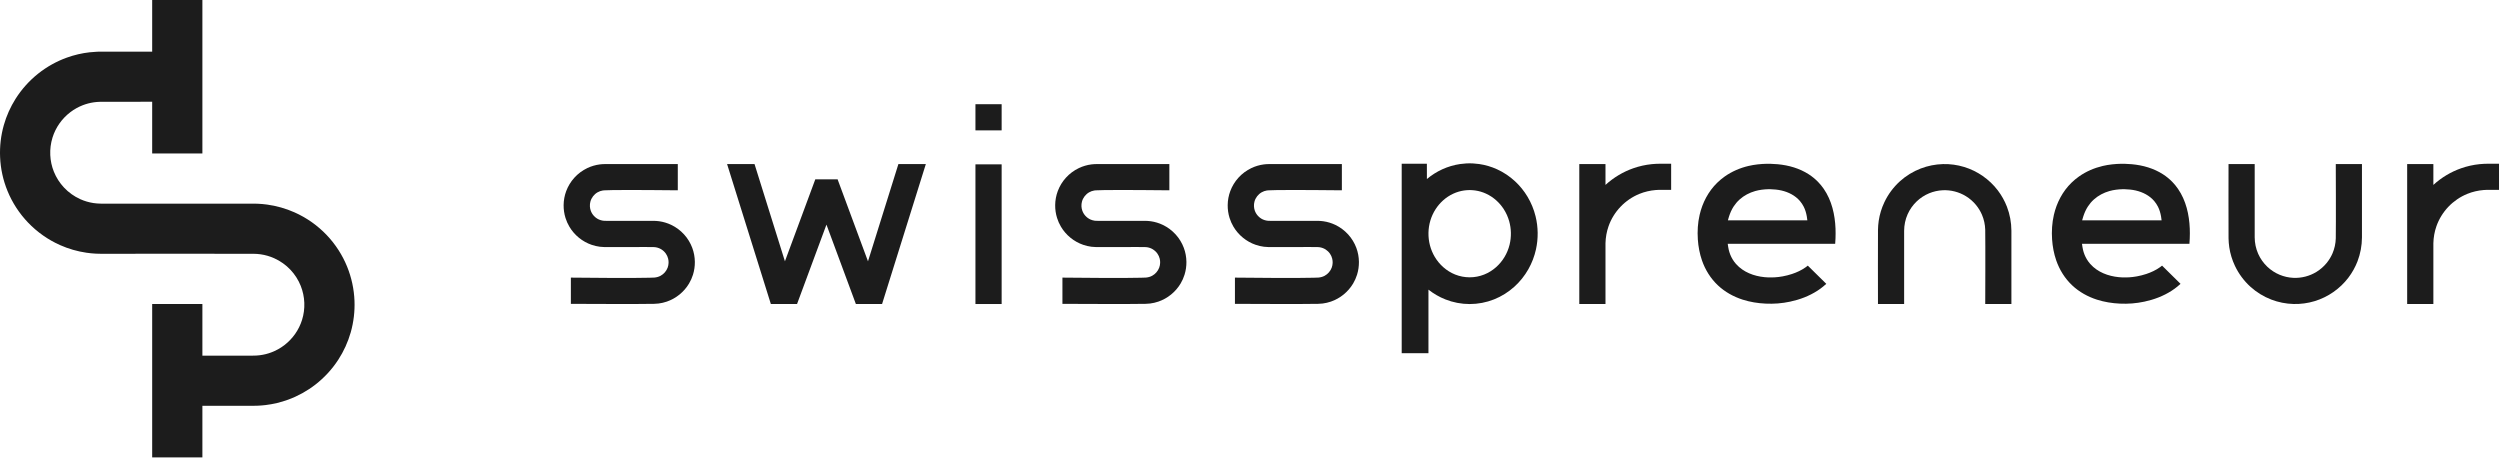 <svg width="323" height="60" viewBox="0 0 323 60" fill="none" xmlns="http://www.w3.org/2000/svg">
<path fill-rule="evenodd" clip-rule="evenodd" d="M314.391 23.891C315.423 22.945 316.647 22.209 317.971 21.744C318.745 21.471 319.554 21.291 320.371 21.208C320.723 21.172 321.076 21.157 321.43 21.154H322.873V24.53C322.337 24.53 321.791 24.523 321.252 24.533C321.132 24.537 321.012 24.543 320.891 24.551C320.162 24.611 319.449 24.774 318.772 25.05C317.854 25.425 317.018 25.996 316.333 26.713C315.648 27.431 315.116 28.293 314.786 29.23C314.537 29.939 314.408 30.681 314.391 31.431V39.279H311.006V21.197H314.391V23.891Z" fill="#1C1C1C"/>
<path fill-rule="evenodd" clip-rule="evenodd" d="M291.306 21.198H287.926C287.926 24.206 287.91 27.769 287.928 30.777C287.935 31.167 287.964 31.556 288.021 31.942C288.145 32.774 288.393 33.588 288.754 34.349C289.237 35.37 289.923 36.293 290.761 37.052C291.544 37.76 292.457 38.322 293.442 38.701C294.364 39.056 295.346 39.252 296.332 39.276C297.251 39.299 298.173 39.174 299.053 38.907C300.778 38.383 302.319 37.312 303.41 35.876C303.899 35.234 304.295 34.523 304.587 33.77C304.968 32.782 305.158 31.733 305.165 30.676V21.198H301.783C301.783 21.198 301.815 29.081 301.783 30.8C301.763 31.465 301.624 32.12 301.361 32.732C301.166 33.183 300.91 33.607 300.598 33.986C300.229 34.436 299.785 34.823 299.29 35.127C298.393 35.678 297.337 35.949 296.286 35.896C295.688 35.867 295.095 35.734 294.54 35.505C293.947 35.259 293.4 34.904 292.935 34.461C292.437 33.988 292.035 33.417 291.756 32.79C291.459 32.12 291.311 31.397 291.306 30.665V21.198Z" fill="#1C1C1C"/>
<path fill-rule="evenodd" clip-rule="evenodd" d="M268.993 31.503C269.031 31.758 269.061 32.009 269.12 32.259C269.222 32.695 269.385 33.114 269.617 33.498C269.746 33.711 269.893 33.911 270.056 34.098C270.18 34.237 270.312 34.369 270.451 34.492C271.487 35.404 272.892 35.795 274.248 35.844C274.514 35.853 274.778 35.85 275.043 35.834C275.395 35.812 275.748 35.769 276.095 35.705C276.499 35.63 276.897 35.529 277.287 35.402C277.918 35.194 278.524 34.912 279.068 34.526L279.121 34.488L279.34 34.319L281.725 36.672C281.591 36.79 281.46 36.908 281.321 37.022C281.084 37.216 280.836 37.396 280.58 37.562C279.513 38.252 278.302 38.706 277.063 38.971C276.536 39.084 276.001 39.162 275.463 39.205C274.939 39.246 274.414 39.252 273.889 39.228C272.888 39.181 271.89 39.023 270.934 38.718C269.748 38.338 268.634 37.724 267.725 36.867C266.79 35.987 266.09 34.868 265.669 33.657C265.364 32.78 265.193 31.863 265.13 30.937C265.059 29.875 265.122 28.8 265.361 27.761C265.72 26.201 266.485 24.725 267.639 23.605C267.941 23.312 268.264 23.042 268.609 22.8C269.527 22.152 270.578 21.699 271.671 21.442C272.461 21.256 273.268 21.177 274.078 21.159C274.278 21.159 274.278 21.159 274.48 21.161C274.804 21.171 275.126 21.187 275.45 21.218C276.16 21.286 276.868 21.416 277.55 21.632C278.221 21.845 278.867 22.136 279.458 22.518C279.892 22.798 280.296 23.126 280.657 23.496C280.93 23.776 281.177 24.08 281.399 24.402C282.435 25.902 282.847 27.738 282.918 29.536C282.935 29.952 282.933 30.368 282.916 30.784C282.908 31.024 282.891 31.263 282.875 31.503H268.993ZM274.238 24.445C273.661 24.461 273.088 24.528 272.533 24.686C271.8 24.896 271.105 25.256 270.536 25.767C270.237 26.034 269.978 26.341 269.758 26.676C269.492 27.08 269.302 27.526 269.154 27.985L269.012 28.468H279.279C279.257 28.294 279.235 28.121 279.206 27.948C279.128 27.517 279.007 27.096 278.809 26.705C278.677 26.444 278.516 26.199 278.326 25.976C277.712 25.256 276.843 24.819 275.931 24.61C275.451 24.501 274.963 24.459 274.473 24.445C274.356 24.444 274.356 24.444 274.238 24.445Z" fill="#1C1C1C"/>
<path fill-rule="evenodd" clip-rule="evenodd" d="M246.014 39.279H242.634C242.634 36.27 242.617 32.707 242.636 29.699C242.643 29.309 242.672 28.921 242.729 28.535C242.853 27.702 243.1 26.889 243.461 26.128C243.944 25.106 244.631 24.183 245.468 23.424C246.251 22.716 247.165 22.155 248.15 21.775C249.072 21.42 250.053 21.224 251.04 21.2C251.959 21.177 252.881 21.302 253.76 21.57C255.486 22.094 257.027 23.165 258.118 24.6C258.606 25.242 259.003 25.954 259.295 26.706C259.676 27.694 259.866 28.743 259.873 29.801V39.279H256.493C256.493 39.279 256.523 31.396 256.491 29.676C256.471 29.011 256.332 28.356 256.069 27.744C255.874 27.293 255.618 26.87 255.306 26.49C254.937 26.04 254.494 25.653 253.998 25.349C253.101 24.798 252.045 24.528 250.994 24.58C250.396 24.61 249.802 24.742 249.248 24.971C248.655 25.217 248.107 25.573 247.643 26.015C247.145 26.488 246.743 27.059 246.463 27.686C246.167 28.356 246.019 29.079 246.014 29.811V39.279Z" fill="#1C1C1C"/>
<path fill-rule="evenodd" clip-rule="evenodd" d="M223.223 31.503C223.26 31.758 223.292 32.009 223.35 32.259C223.452 32.695 223.616 33.114 223.847 33.498C223.975 33.711 224.123 33.911 224.287 34.098C224.409 34.237 224.542 34.369 224.682 34.492C225.718 35.404 227.121 35.795 228.479 35.844C228.743 35.853 229.008 35.85 229.272 35.834C229.627 35.812 229.977 35.769 230.327 35.705C230.728 35.63 231.127 35.529 231.517 35.402C232.149 35.194 232.756 34.912 233.298 34.526L233.351 34.488L233.569 34.319L235.956 36.672C235.822 36.79 235.69 36.908 235.551 37.022C235.315 37.216 235.068 37.396 234.81 37.562C233.742 38.252 232.534 38.706 231.293 38.971C230.766 39.084 230.232 39.162 229.694 39.205C229.169 39.246 228.643 39.252 228.118 39.228C227.118 39.181 226.12 39.023 225.165 38.718C223.977 38.338 222.865 37.724 221.955 36.867C221.019 35.987 220.319 34.868 219.899 33.657C219.594 32.78 219.423 31.863 219.36 30.937C219.289 29.875 219.351 28.8 219.592 27.761C219.951 26.201 220.716 24.725 221.87 23.605C222.172 23.312 222.494 23.042 222.838 22.8C223.758 22.152 224.808 21.699 225.903 21.442C226.693 21.256 227.499 21.177 228.308 21.159C228.51 21.159 228.508 21.159 228.71 21.161C229.033 21.171 229.357 21.187 229.679 21.218C230.391 21.286 231.098 21.416 231.781 21.632C232.45 21.845 233.096 22.136 233.688 22.518C234.122 22.798 234.525 23.126 234.886 23.496C235.159 23.776 235.408 24.08 235.63 24.402C236.664 25.902 237.078 27.738 237.149 29.536C237.164 29.952 237.163 30.368 237.147 30.784C237.137 31.024 237.122 31.263 237.105 31.503H223.223ZM228.469 24.445C227.893 24.461 227.318 24.528 226.764 24.686C226.03 24.896 225.335 25.256 224.765 25.767C224.467 26.034 224.208 26.341 223.987 26.676C223.723 27.08 223.531 27.526 223.384 27.985L223.243 28.468H233.51C233.486 28.294 233.466 28.121 233.437 27.948C233.359 27.517 233.239 27.096 233.04 26.705C232.908 26.444 232.745 26.199 232.556 25.976C231.942 25.256 231.074 24.819 230.16 24.61C229.681 24.501 229.194 24.459 228.704 24.445C228.586 24.444 228.586 24.444 228.469 24.445Z" fill="#1C1C1C"/>
<path fill-rule="evenodd" clip-rule="evenodd" d="M207.429 23.891C208.463 22.945 209.687 22.209 211.009 21.744C211.783 21.471 212.592 21.291 213.409 21.208C213.761 21.172 214.114 21.157 214.468 21.154H215.912V24.53C215.375 24.53 214.831 24.523 214.29 24.533C214.17 24.537 214.049 24.543 213.929 24.551C213.202 24.611 212.487 24.774 211.81 25.05C210.892 25.425 210.056 25.996 209.373 26.713C208.686 27.431 208.154 28.293 207.825 29.23C207.575 29.939 207.447 30.681 207.429 31.432V39.279H204.044V21.197H207.429V23.891Z" fill="#1C1C1C"/>
<path fill-rule="evenodd" clip-rule="evenodd" d="M184.356 23.131C184.956 22.626 185.626 22.201 186.339 21.875C187.072 21.541 187.85 21.31 188.646 21.194C188.906 21.156 189.167 21.13 189.428 21.116C189.541 21.11 189.655 21.107 189.768 21.105C189.884 21.104 189.884 21.104 189.997 21.105C190.111 21.107 190.224 21.11 190.338 21.116C190.599 21.13 190.86 21.156 191.119 21.194C191.916 21.31 192.694 21.541 193.426 21.875C194.272 22.262 195.055 22.787 195.738 23.419C196.369 24.003 196.915 24.678 197.355 25.415C197.825 26.2 198.176 27.054 198.394 27.941C198.74 29.341 198.757 30.821 198.445 32.228C198.247 33.123 197.916 33.988 197.464 34.785C196.988 35.626 196.377 36.391 195.659 37.04C194.887 37.737 193.994 38.298 193.026 38.682C192.028 39.079 190.957 39.283 189.882 39.283C188.809 39.283 187.738 39.079 186.74 38.682C185.955 38.371 185.219 37.943 184.556 37.421V45.636H181.099V21.155H184.353L184.356 23.131ZM189.814 24.558C189.591 24.563 189.368 24.579 189.148 24.611C188.675 24.68 188.212 24.817 187.779 25.016C187.285 25.241 186.829 25.544 186.428 25.908C186.067 26.234 185.75 26.608 185.485 27.016C185.189 27.474 184.958 27.975 184.802 28.498C184.495 29.53 184.477 30.646 184.746 31.687C184.883 32.218 185.097 32.729 185.378 33.2C185.675 33.694 186.045 34.142 186.477 34.523C186.931 34.924 187.453 35.249 188.016 35.473C188.609 35.708 189.245 35.829 189.882 35.829C190.521 35.829 191.157 35.708 191.75 35.473C192.313 35.249 192.835 34.924 193.289 34.523C193.721 34.142 194.091 33.694 194.387 33.2C194.681 32.709 194.899 32.175 195.037 31.619C195.282 30.62 195.265 29.555 194.982 28.565C194.826 28.018 194.589 27.494 194.281 27.016C194.016 26.608 193.699 26.234 193.338 25.908C192.936 25.544 192.481 25.241 191.987 25.016C191.553 24.817 191.091 24.68 190.618 24.611C190.397 24.579 190.175 24.563 189.952 24.558C189.884 24.558 189.884 24.558 189.814 24.558Z" fill="#1C1C1C"/>
<path fill-rule="evenodd" clip-rule="evenodd" d="M173.369 21.198V24.587C173.369 24.587 167.07 24.519 164.952 24.559C164.593 24.567 164.235 24.578 163.876 24.591C163.802 24.597 163.755 24.599 163.681 24.61C163.444 24.646 163.21 24.729 163.003 24.848C162.549 25.109 162.207 25.551 162.075 26.057C162.023 26.255 162.003 26.46 162.014 26.664C162.023 26.849 162.058 27.034 162.119 27.209C162.296 27.717 162.686 28.141 163.178 28.361C163.336 28.432 163.503 28.478 163.674 28.507C163.741 28.517 163.808 28.524 163.875 28.529C164.071 28.538 164.267 28.535 164.462 28.537C164.637 28.538 164.811 28.538 164.985 28.539C165.681 28.54 168.486 28.537 169.181 28.534C169.554 28.533 169.928 28.527 170.301 28.534C170.53 28.54 170.759 28.555 170.986 28.588C171.515 28.665 172.03 28.821 172.512 29.05C173.144 29.351 173.715 29.776 174.186 30.295C174.642 30.798 175.001 31.387 175.239 32.024C175.452 32.601 175.566 33.215 175.573 33.831C175.579 34.392 175.498 34.954 175.332 35.49C175.208 35.889 175.037 36.272 174.824 36.631C174.176 37.717 173.149 38.555 171.954 38.966C171.608 39.085 171.25 39.167 170.888 39.214C170.693 39.239 170.496 39.25 170.301 39.255C167.422 39.307 162.433 39.257 159.554 39.257V35.868L159.582 35.868C162.26 35.884 167.048 35.955 169.727 35.883C169.938 35.877 170.154 35.875 170.366 35.86C170.64 35.833 170.906 35.76 171.149 35.628C171.564 35.402 171.891 35.025 172.057 34.583C172.13 34.387 172.171 34.179 172.178 33.97C172.184 33.787 172.167 33.604 172.123 33.426C172.067 33.194 171.969 32.973 171.834 32.777C171.684 32.56 171.491 32.374 171.269 32.232C171.039 32.085 170.784 31.993 170.516 31.947C170.449 31.938 170.383 31.931 170.315 31.926C170.12 31.916 169.923 31.919 169.728 31.918C169.554 31.917 169.379 31.916 169.205 31.916C168.51 31.915 165.704 31.918 165.009 31.92C164.636 31.921 164.262 31.927 163.89 31.921C163.693 31.915 163.497 31.904 163.302 31.88C162.94 31.833 162.582 31.75 162.237 31.631C161.041 31.221 160.014 30.383 159.367 29.297C159.154 28.938 158.982 28.554 158.859 28.155C158.692 27.619 158.611 27.057 158.618 26.496C158.624 25.88 158.737 25.267 158.952 24.69C159.189 24.053 159.549 23.464 160.005 22.96C160.475 22.442 161.046 22.017 161.679 21.716C162.19 21.473 162.74 21.312 163.302 21.24C163.525 21.212 163.749 21.202 163.974 21.198H173.369Z" fill="#1C1C1C"/>
<path fill-rule="evenodd" clip-rule="evenodd" d="M151.081 21.198V24.587C151.081 24.587 144.781 24.519 142.664 24.559C142.305 24.567 141.947 24.578 141.588 24.591C141.514 24.597 141.467 24.599 141.393 24.61C141.155 24.646 140.922 24.729 140.714 24.848C140.261 25.109 139.919 25.551 139.787 26.057C139.735 26.255 139.715 26.46 139.725 26.664C139.735 26.849 139.77 27.034 139.831 27.209C140.008 27.717 140.398 28.141 140.889 28.361C141.048 28.432 141.215 28.478 141.386 28.507C141.453 28.517 141.52 28.524 141.587 28.529C141.782 28.538 141.978 28.535 142.174 28.537C142.348 28.538 142.523 28.538 142.697 28.539C143.393 28.54 146.198 28.537 146.893 28.534C147.266 28.533 147.64 28.527 148.012 28.534C148.242 28.54 148.471 28.555 148.699 28.588C149.226 28.665 149.742 28.821 150.223 29.05C150.856 29.351 151.427 29.776 151.897 30.295C152.353 30.798 152.713 31.387 152.95 32.024C153.165 32.601 153.278 33.215 153.285 33.831C153.291 34.392 153.21 34.954 153.043 35.49C152.92 35.889 152.749 36.272 152.535 36.631C151.888 37.717 150.861 38.555 149.665 38.966C149.32 39.085 148.962 39.167 148.6 39.214C148.405 39.239 148.209 39.25 148.012 39.255C145.134 39.307 140.144 39.257 137.266 39.257V35.868L137.294 35.868C139.972 35.884 144.76 35.955 147.438 35.883C147.651 35.877 147.866 35.875 148.078 35.86C148.353 35.833 148.618 35.76 148.861 35.628C149.275 35.402 149.603 35.025 149.768 34.583C149.841 34.387 149.882 34.179 149.89 33.97C149.897 33.787 149.879 33.604 149.836 33.426C149.78 33.194 149.68 32.973 149.545 32.777C149.395 32.56 149.202 32.374 148.981 32.232C148.751 32.085 148.496 31.993 148.228 31.947C148.161 31.938 148.095 31.931 148.027 31.926C147.832 31.916 147.636 31.919 147.44 31.918C147.266 31.917 147.091 31.916 146.917 31.916C146.221 31.915 143.416 31.918 142.721 31.92C142.348 31.921 141.974 31.927 141.601 31.921C141.405 31.915 141.209 31.904 141.014 31.88C140.652 31.833 140.294 31.75 139.949 31.631C138.753 31.221 137.725 30.383 137.079 29.297C136.865 28.938 136.694 28.554 136.571 28.155C136.404 27.619 136.323 27.057 136.329 26.496C136.336 25.88 136.449 25.267 136.664 24.69C136.901 24.053 137.26 23.464 137.717 22.96C138.187 22.442 138.758 22.017 139.391 21.716C139.902 21.473 140.452 21.312 141.014 21.24C141.237 21.212 141.461 21.202 141.686 21.198H151.081Z" fill="#1C1C1C"/>
<path fill-rule="evenodd" clip-rule="evenodd" d="M126.028 39.279H129.412V21.234H126.028V39.279Z" fill="#1C1C1C"/>
<path fill-rule="evenodd" clip-rule="evenodd" d="M126.028 16.844H129.412V13.464H126.028V16.844Z" fill="#1C1C1C"/>
<path fill-rule="evenodd" clip-rule="evenodd" d="M119.618 21.198L113.964 39.279H110.579L106.778 29.02L102.978 39.279H99.594L93.939 21.198H97.485L101.413 33.76L105.326 23.198V23.166H108.233V23.21L112.144 33.762L116.073 21.198H119.618Z" fill="#1C1C1C"/>
<path fill-rule="evenodd" clip-rule="evenodd" d="M87.571 21.198V24.587C87.571 24.587 81.272 24.519 79.154 24.559C78.796 24.567 78.437 24.578 78.079 24.591C78.005 24.597 77.957 24.599 77.883 24.61C77.646 24.646 77.413 24.729 77.205 24.848C76.751 25.109 76.409 25.551 76.277 26.057C76.226 26.255 76.206 26.46 76.216 26.664C76.225 26.849 76.261 27.034 76.322 27.209C76.498 27.717 76.888 28.141 77.38 28.361C77.539 28.432 77.705 28.478 77.877 28.507C77.943 28.517 78.01 28.524 78.077 28.529C78.273 28.538 78.469 28.535 78.665 28.537C78.839 28.538 79.013 28.538 79.188 28.539C79.883 28.54 82.688 28.537 83.384 28.534C83.757 28.533 84.13 28.527 84.503 28.534C84.733 28.54 84.961 28.555 85.189 28.588C85.717 28.665 86.232 28.821 86.714 29.05C87.346 29.351 87.918 29.776 88.388 30.295C88.844 30.798 89.203 31.387 89.44 32.024C89.655 32.601 89.768 33.215 89.775 33.831C89.781 34.392 89.7 34.954 89.534 35.49C89.41 35.889 89.239 36.272 89.025 36.631C88.379 37.717 87.352 38.555 86.156 38.966C85.81 39.085 85.453 39.167 85.09 39.214C84.895 39.239 84.699 39.25 84.503 39.255C81.624 39.307 76.635 39.257 73.756 39.257V35.868L73.784 35.868C76.462 35.884 81.251 35.955 83.928 35.883C84.141 35.877 84.356 35.875 84.569 35.86C84.843 35.833 85.108 35.76 85.351 35.628C85.766 35.402 86.094 35.025 86.259 34.583C86.332 34.387 86.373 34.179 86.38 33.97C86.387 33.787 86.369 33.604 86.326 33.426C86.27 33.194 86.171 32.973 86.035 32.777C85.886 32.56 85.693 32.374 85.471 32.232C85.242 32.085 84.987 31.993 84.719 31.947C84.652 31.938 84.585 31.931 84.518 31.926C84.322 31.916 84.126 31.919 83.93 31.918C83.756 31.917 83.582 31.916 83.407 31.916C82.712 31.915 79.906 31.918 79.211 31.92C78.838 31.921 78.465 31.927 78.092 31.921C77.896 31.915 77.7 31.904 77.505 31.88C77.142 31.833 76.785 31.75 76.439 31.631C75.243 31.221 74.216 30.383 73.57 29.297C73.356 28.938 73.185 28.554 73.061 28.155C72.895 27.619 72.814 27.057 72.82 26.496C72.826 25.88 72.939 25.267 73.154 24.69C73.392 24.053 73.751 23.464 74.207 22.96C74.677 22.442 75.249 22.017 75.881 21.716C76.393 21.473 76.942 21.312 77.505 21.24C77.728 21.212 77.952 21.202 78.177 21.198H87.571Z" fill="#1C1C1C"/>
<path fill-rule="evenodd" clip-rule="evenodd" d="M26.149 0V19.824H19.661V13.147C17.451 13.146 15.241 13.146 13.031 13.152C12.988 13.153 12.945 13.154 12.903 13.155C12.636 13.162 12.371 13.184 12.108 13.222C11.626 13.293 11.152 13.417 10.697 13.593C10.128 13.813 9.59 14.114 9.104 14.481C8.556 14.896 8.073 15.395 7.678 15.957C7.289 16.512 6.985 17.126 6.784 17.773C6.557 18.502 6.461 19.269 6.495 20.03C6.527 20.767 6.684 21.496 6.959 22.18C7.265 22.942 7.716 23.644 8.279 24.241C8.869 24.867 9.581 25.376 10.365 25.73C10.906 25.974 11.48 26.144 12.067 26.234C12.386 26.282 12.708 26.306 13.031 26.31C19.601 26.331 26.171 26.31 32.74 26.31C32.928 26.31 33.115 26.314 33.303 26.322C33.706 26.34 34.108 26.376 34.507 26.43C35.721 26.596 36.911 26.933 38.032 27.429C38.836 27.785 39.603 28.222 40.319 28.731C40.999 29.215 41.632 29.763 42.207 30.367C42.781 30.969 43.296 31.625 43.745 32.325C44.175 32.996 44.544 33.707 44.845 34.445C45.419 35.855 45.744 37.363 45.801 38.883C45.852 40.251 45.688 41.626 45.314 42.942C44.958 44.192 44.414 45.387 43.706 46.476C42.908 47.703 41.904 48.793 40.748 49.69C39.684 50.514 38.495 51.173 37.231 51.635C36.29 51.979 35.309 52.214 34.315 52.334C33.957 52.377 33.598 52.405 33.239 52.419C33.073 52.425 32.907 52.428 32.741 52.428H26.149V59.1H19.661V39.276H26.149V45.953C28.359 45.955 30.569 45.955 32.779 45.948C33.046 45.945 33.313 45.928 33.578 45.895C34.077 45.831 34.567 45.711 35.038 45.535C35.647 45.308 36.222 44.99 36.738 44.595C37.272 44.185 37.744 43.694 38.131 43.143C38.521 42.588 38.825 41.974 39.026 41.327C39.248 40.616 39.345 39.868 39.317 39.124C39.289 38.371 39.131 37.625 38.851 36.926C38.546 36.164 38.097 35.461 37.535 34.864C36.943 34.235 36.228 33.725 35.44 33.371C34.877 33.117 34.279 32.944 33.668 32.856C33.373 32.814 33.075 32.793 32.776 32.791C26.207 32.77 19.638 32.79 13.069 32.79C12.847 32.79 12.626 32.785 12.404 32.773C11.991 32.752 11.578 32.712 11.168 32.652C9.996 32.481 8.848 32.149 7.765 31.668C6.995 31.326 6.258 30.909 5.568 30.424C4.862 29.93 4.206 29.365 3.611 28.742C3.051 28.156 2.546 27.517 2.104 26.838C1.658 26.153 1.277 25.425 0.968 24.668C0.683 23.973 0.459 23.253 0.299 22.519C0.141 21.795 0.046 21.058 0.013 20.317C-0.049 18.916 0.113 17.507 0.496 16.157C0.837 14.958 1.352 13.81 2.019 12.756C2.802 11.52 3.793 10.418 4.939 9.507C6.054 8.621 7.313 7.919 8.654 7.438C9.598 7.099 10.581 6.87 11.577 6.757C11.907 6.719 12.239 6.694 12.571 6.681C12.737 6.675 12.903 6.672 13.069 6.672H19.661V0H26.149Z" fill="#1C1C1C"/>
</svg>

